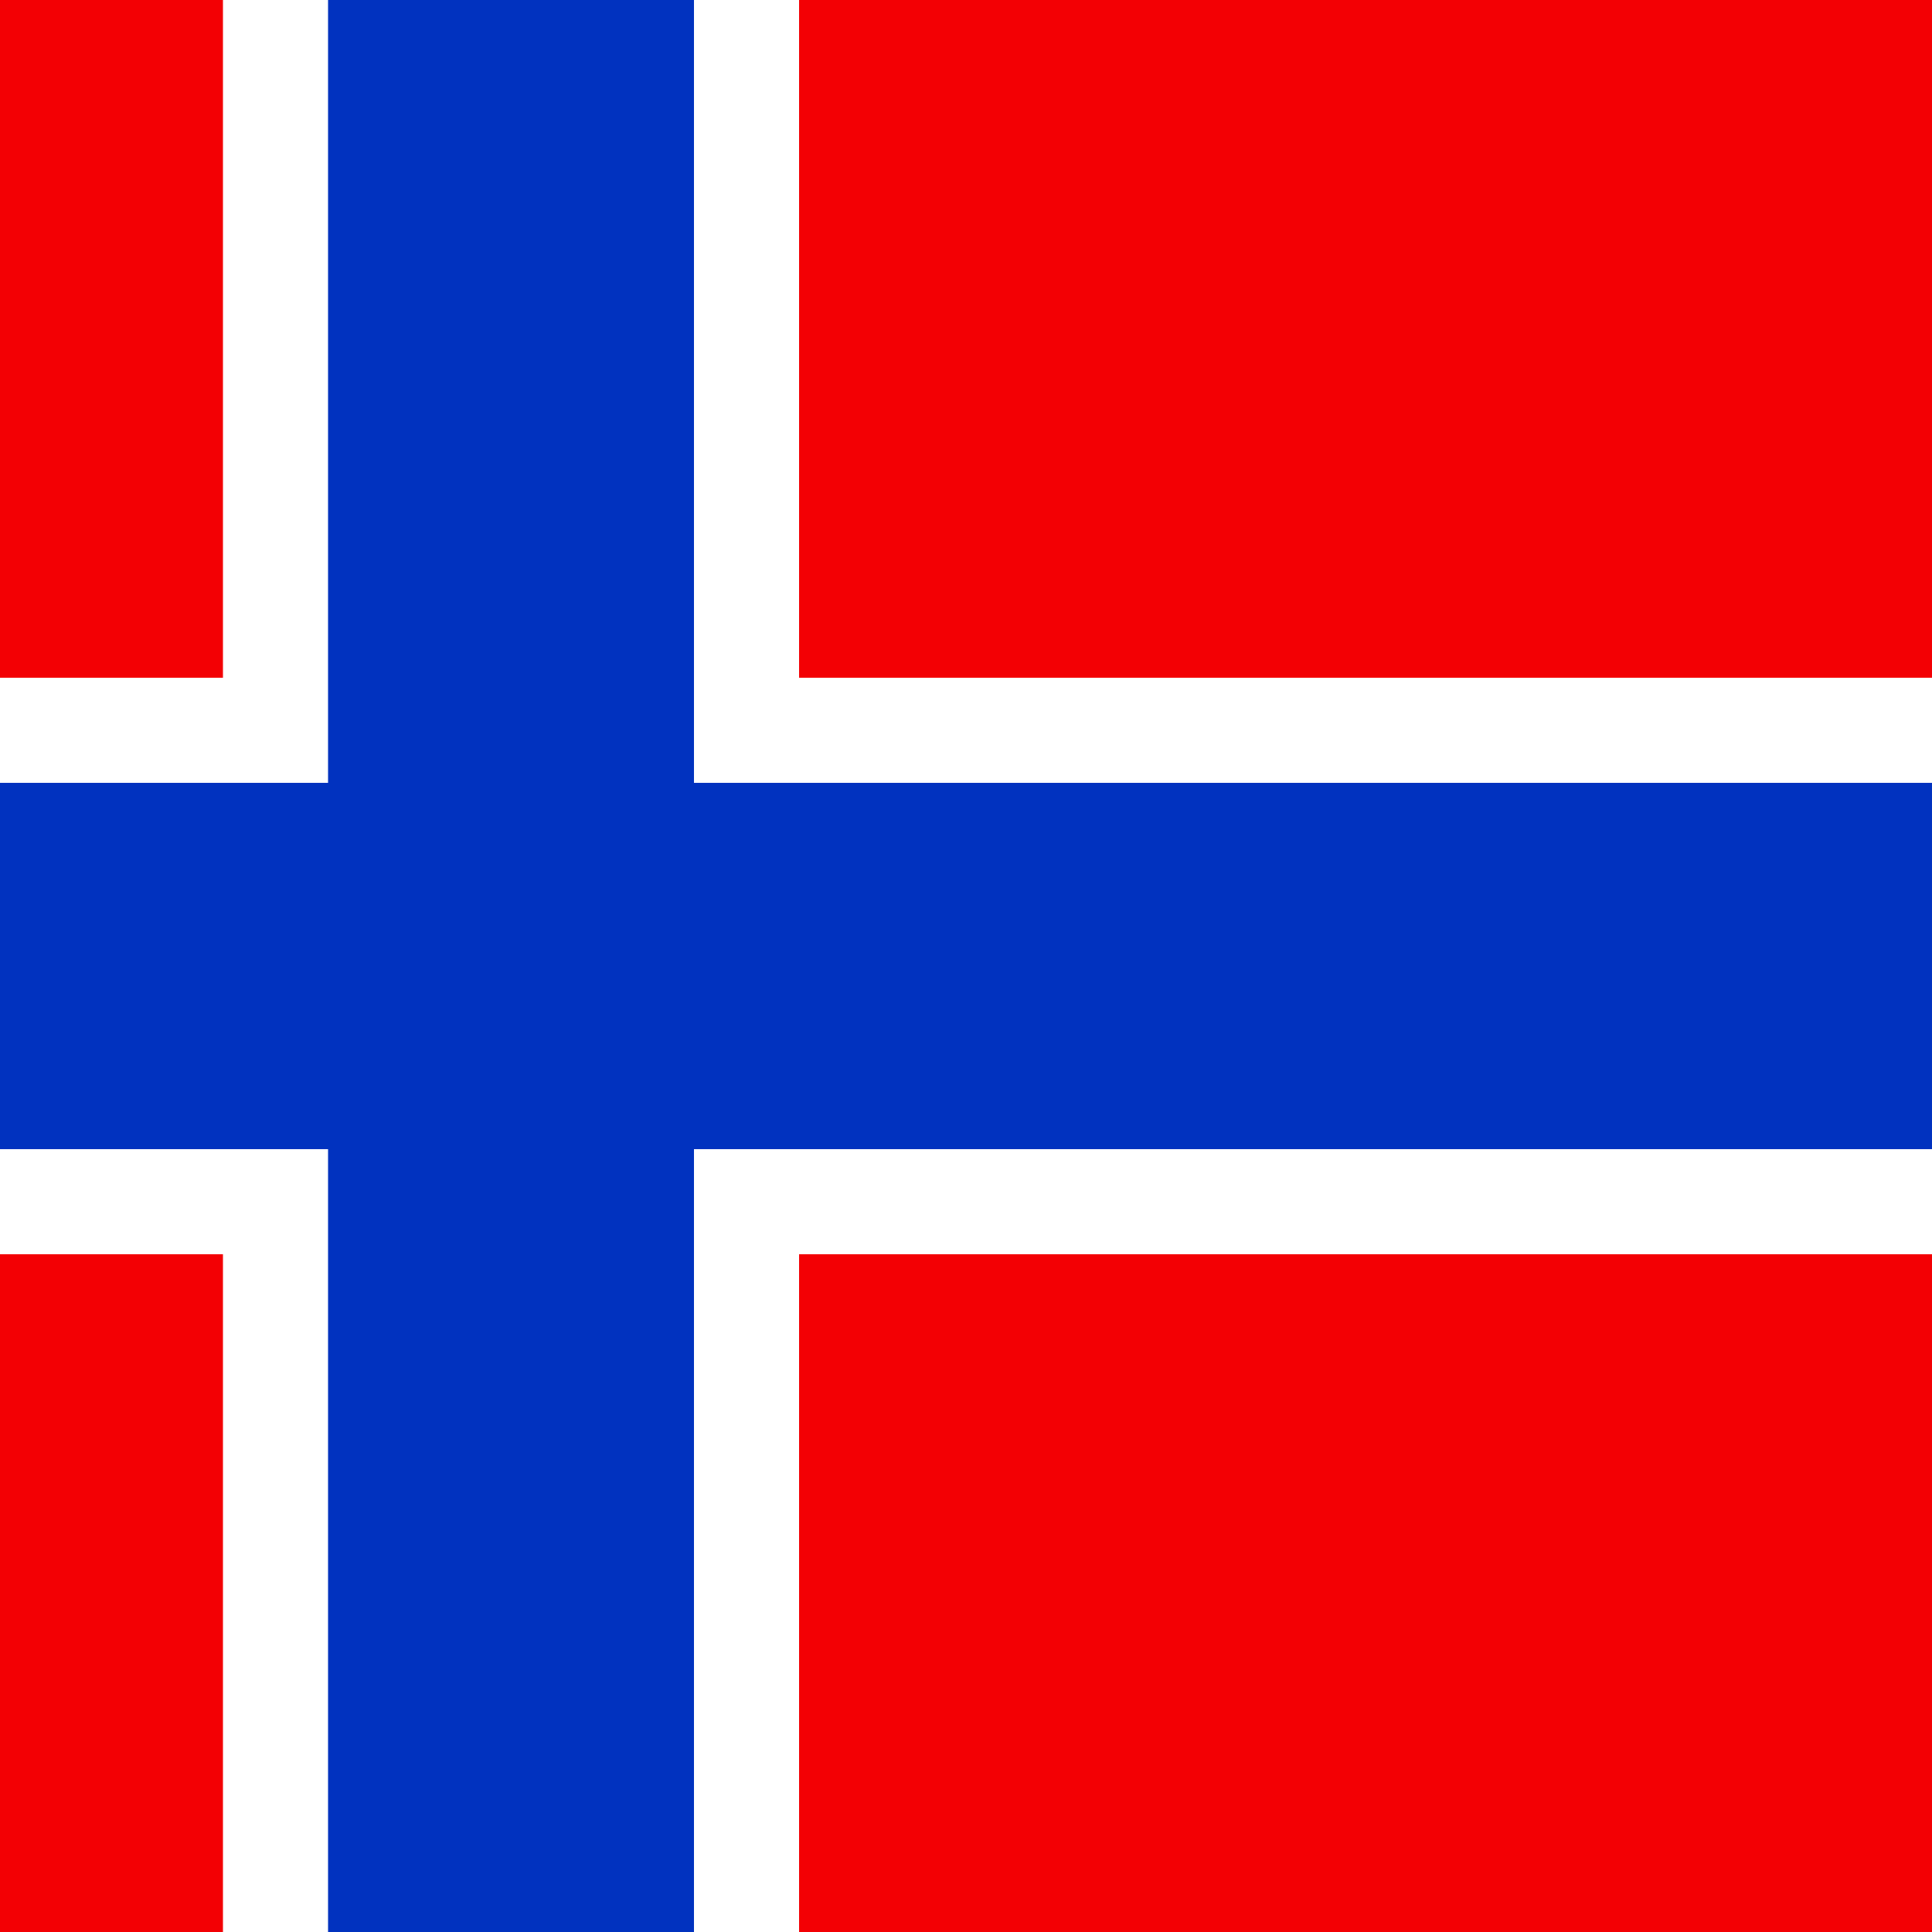 <?xml version="1.0" encoding="utf-8"?>

<svg version="1.1" xmlns="http://www.w3.org/2000/svg" xmlns:xlink="http://www.w3.org/1999/xlink" x="0px" y="0px"
	 viewBox="0 0 500 500" enable-background="new 0 0 500 500" xml:space="preserve">
<rect x="0" y="0" width="500" height="500" fill="#333333" stroke="none"/>
<g>
	<defs>
		<rect id="SVGID_1_" width="500" height="500"/>
	</defs>
	<clipPath id="SVGID_2_">
		<use xlink:href="#SVGID_1_"  overflow="visible"/>
	</clipPath>
	<g clip-path="url(#SVGID_2_)">
		<rect x="-152" y="-2.7" fill="#F30004" width="758" height="505.3"/>
		<polygon fill="#FFFFFF" points="57.7,-2.7 206.8,-2.7 206.8,175.4 606,175.4 606,324.6 206.8,324.6 206.8,502.7 57.7,502.7 
			57.7,324.6 -152,324.6 -152,175.4 57.7,175.4 		"/>
		<polygon fill="#0132BF" points="84.9,-2.7 179.6,-2.7 179.6,202.6 606,202.6 606,297.4 179.6,297.4 179.6,502.7 84.9,502.7 
			84.9,297.4 -152,297.4 -152,202.6 84.9,202.6 		"/>
	</g>
</g>
</svg>
